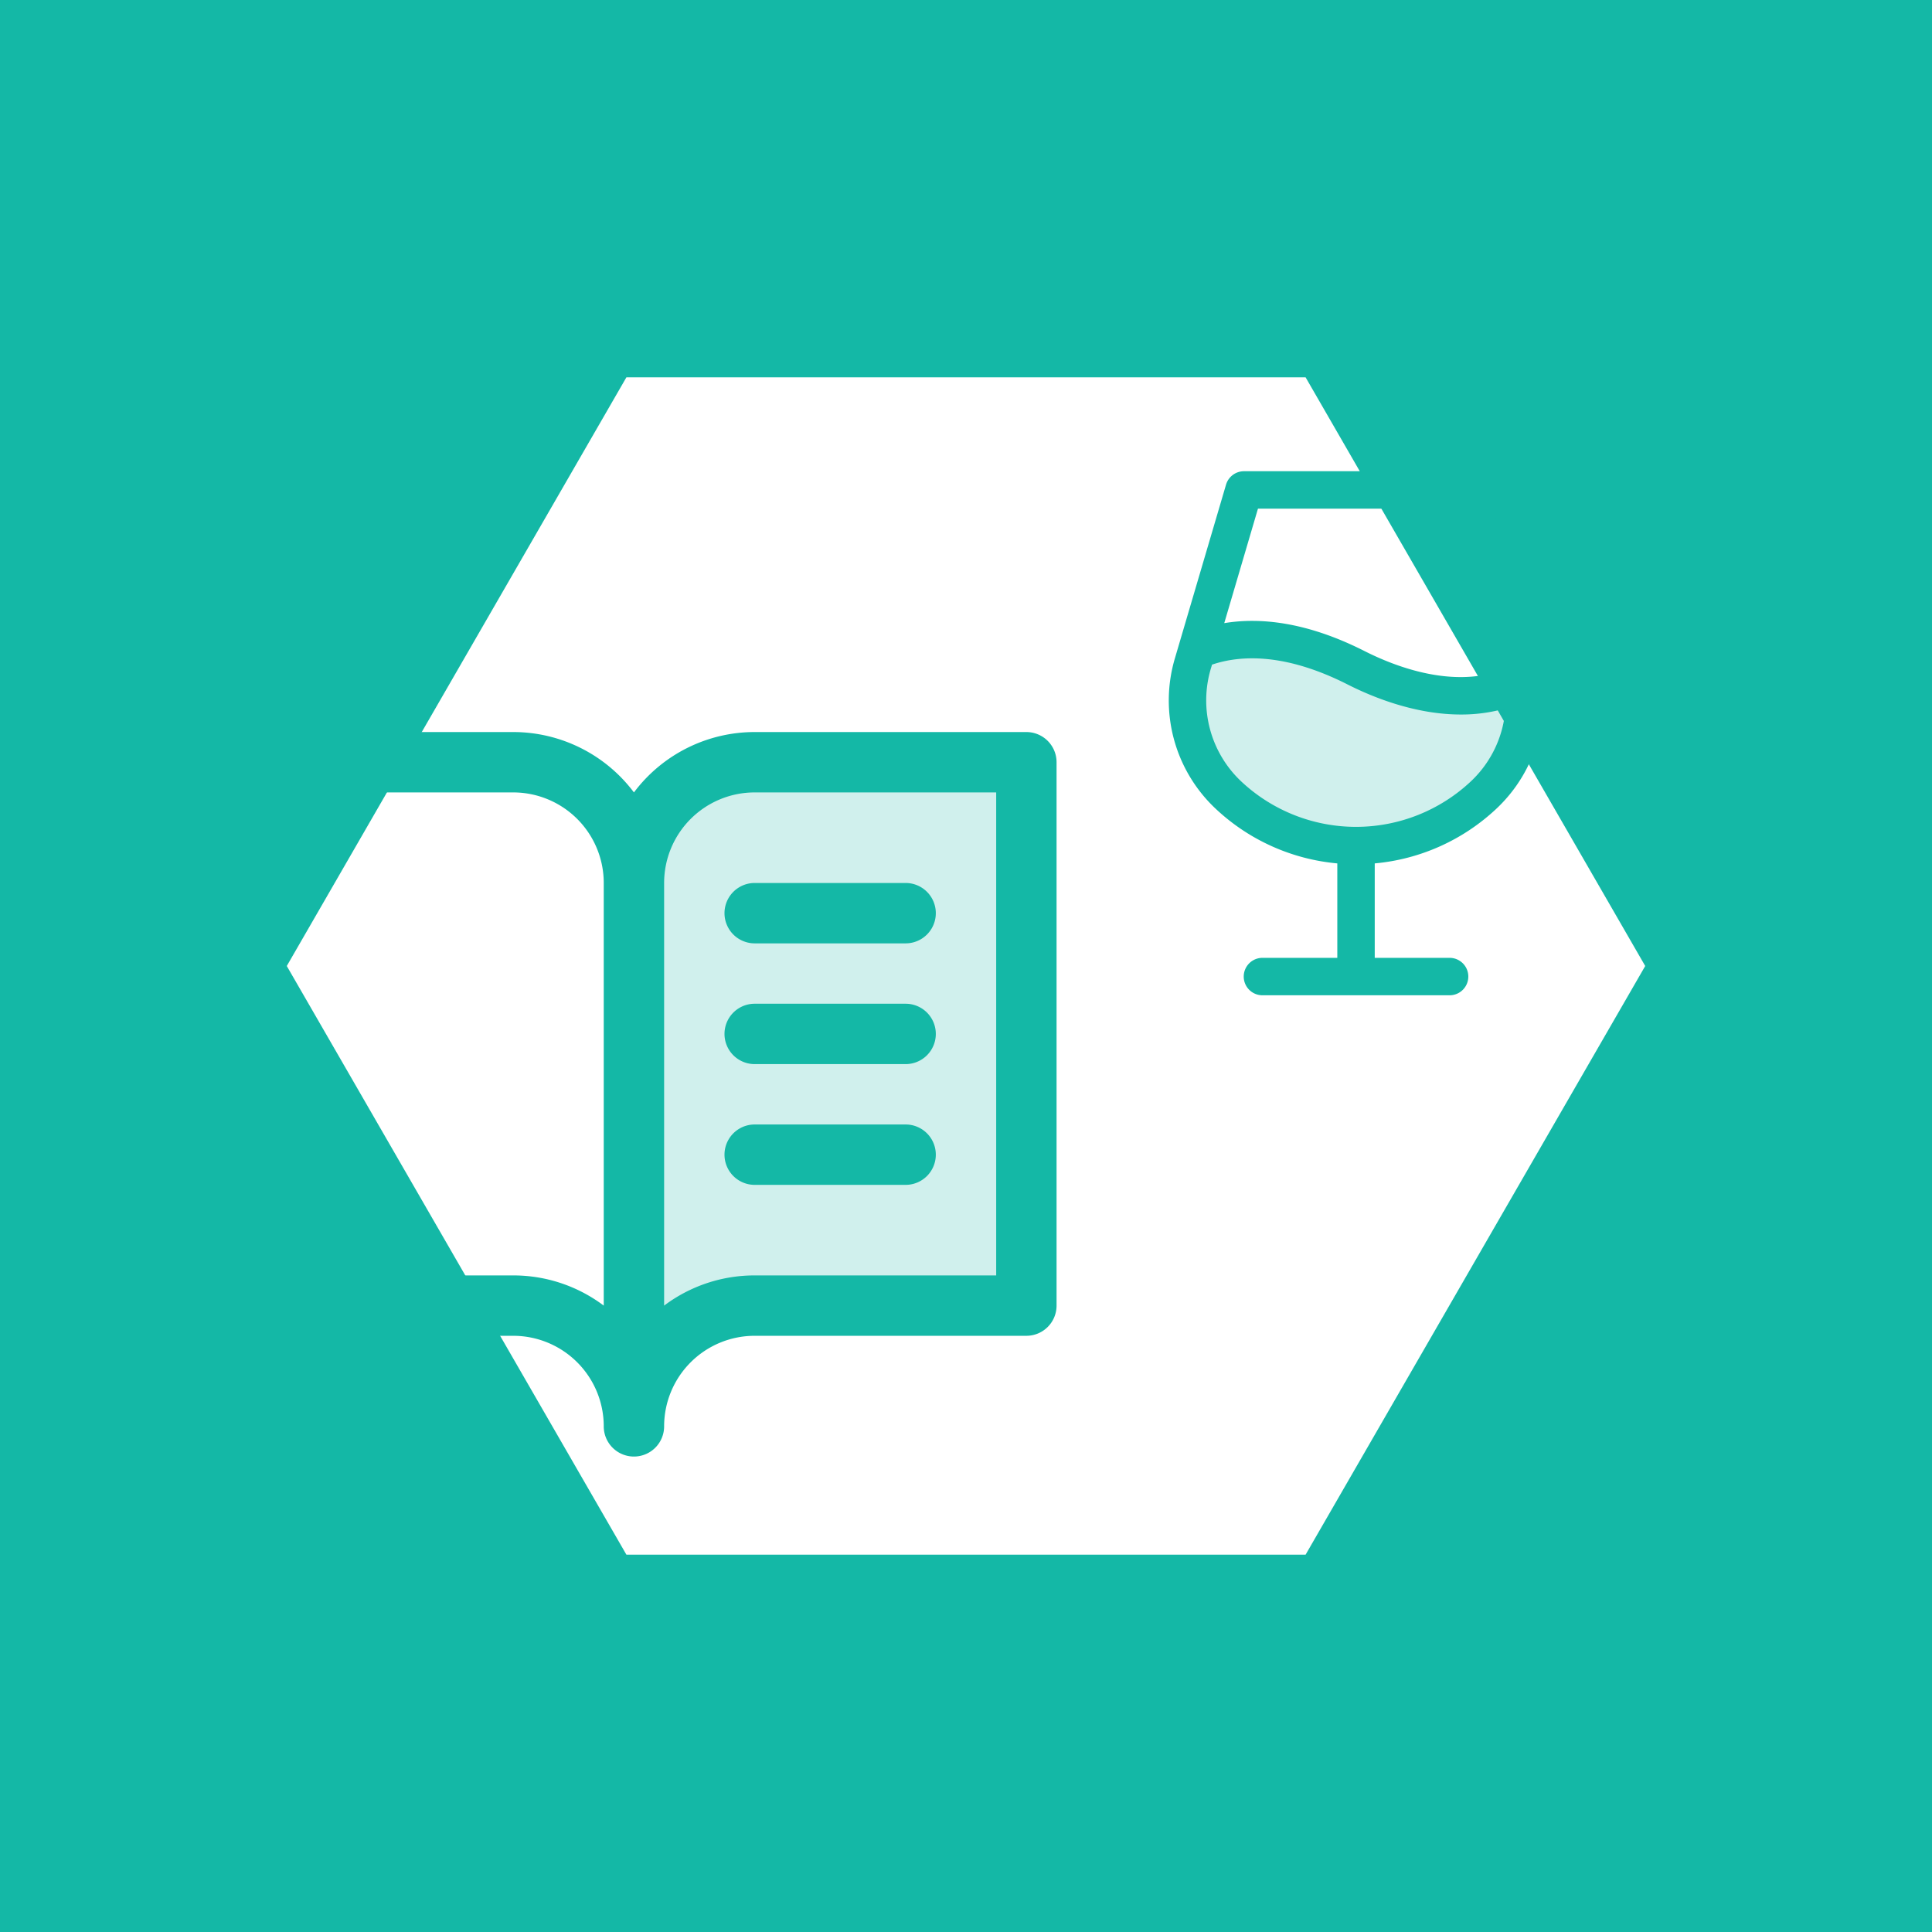 <svg xmlns="http://www.w3.org/2000/svg" version="1.1" xmlns:xlink="http://www.w3.org/1999/xlink" xmlns:svgjs="http://svgjs.dev/svgjs" width="512" height="512"><rect width="100%" height="100%" fill="#333333" stroke="none"/><svg viewBox="0 0 512 512" fill="none" xmlns="http://www.w3.org/2000/svg"><path fill="#14B8A6" d="M0 0h512v512H0z"></path><path fill="#FFF" d="m436 256-90 156H166L76 256l90-156h180z"></path><g fill="#14B8A6"><path d="M272 202v144h-72a32 32 0 0 0-32 32V234a32 32 0 0 1 32-32Z" opacity=".2"></path><path d="M272 194h-72a40 40 0 0 0-32 16 40 40 0 0 0-32-16H64a8 8 0 0 0-8 8v144a8 8 0 0 0 8 8h72a24 24 0 0 1 24 24 8 8 0 0 0 16 0 24 24 0 0 1 24-24h72a8 8 0 0 0 8-8V202a8 8 0 0 0-8-8ZM136 338H72V210h64a24 24 0 0 1 24 24v112a39.81 39.81 0 0 0-24-8Zm128 0h-64a39.81 39.81 0 0 0-24 8V234a24 24 0 0 1 24-24h64Zm-64-104h40a8 8 0 0 1 0 16h-40a8 8 0 0 1 0-16Zm48 40a8 8 0 0 1-8 8h-40a8 8 0 0 1 0-16h40a8 8 0 0 1 8 8Zm0 32a8 8 0 0 1-8 8h-40a8 8 0 0 1 0-16h40a8 8 0 0 1 8 8Z"></path></g><g fill="#14B8A6"><path d="M393.138 210.75a49.457 49.457 0 0 1-67.58 0 34.633 34.633 0 0 1-9.412-35.073l.973-3.293c7.825-3.354 21.905-5.716 42.241 4.576 22.233 11.26 36.995 7.372 44.28 3.62a34.546 34.546 0 0 1-10.502 30.17Z" opacity=".2"></path><path d="m407.305 174.275-13.498-45.836a4.96 4.96 0 0 0-4.755-3.559h-59.384a4.96 4.96 0 0 0-4.755 3.559l-13.498 45.836a39.345 39.345 0 0 0 10.8 40.096 54.194 54.194 0 0 0 32.185 14.44v25.029h-19.84a4.96 4.96 0 1 0 0 9.92h49.6a4.96 4.96 0 1 0 0-9.92h-19.84v-25.03a54.182 54.182 0 0 0 32.184-14.44 39.358 39.358 0 0 0 10.8-40.095Zm-73.93-39.475h51.97l12.455 42.278c.056.186.105.372.155.558-13.28 4.761-28.235-.992-36.35-5.103-15.618-7.905-28.018-8.91-37.163-7.396Zm56.365 72.323a44.448 44.448 0 0 1-60.76 0 29.481 29.481 0 0 1-8.06-30.045l.279-.943c7.44-2.517 19.263-3.186 35.917 5.252 6.913 3.503 18.079 7.967 30.026 7.967a42.557 42.557 0 0 0 11.811-1.612 29.264 29.264 0 0 1-9.213 19.381Z"></path></g></svg><style>@media (prefers-color-scheme: light) { :root { filter: none; } }
@media (prefers-color-scheme: dark) { :root { filter: none; } }
</style></svg>